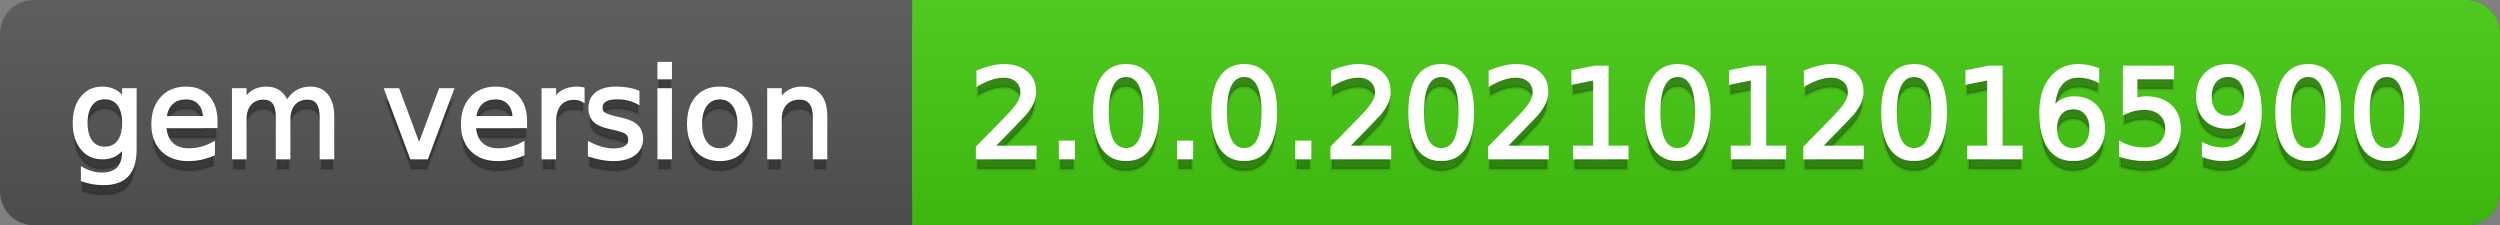<svg
  width="222"
  height="20"
  xmlns="http://www.w3.org/2000/svg">
  <rect width="100%" height="100%" fill="#808080" stroke="none"/>
  <defs>
    <linearGradient
      id="a"
      x1="0"
      y1="0"
      x2="0"
      y2="1"
      gradientUnits="userSpaceOnUse"
      gradientTransform="matrix(222 0 0 20 -0 0)">
      <stop
        offset="0"
        stop-color="#bbbbbb"
        stop-opacity="0.1"/>
      <stop
        offset="1"
        stop-color="#000000"
        stop-opacity="0.1"/>
    </linearGradient>
  </defs>
  <path
    fill="#555555"
    stroke="none"
    d="M 3 0 L 219 0 C 220.657 0 222 1.343 222 3 L 222 17 C 222 18.657 220.657 20 219 20 L 3 20 C 1.343 20 0 18.657 0 17 L 0 3 C -0 1.343 1.343 0 3 0 Z"/>
  <path
    fill="#44cc11"
    stroke="none"
    d="M 84 0 L 219 0 C 220.657 0 222 1.343 222 3 L 222 17 C 222 18.657 220.657 20 219 20 L 84 20 C 82.343 20 81 18.657 81 17 L 81 3 C 81 1.343 82.343 0 84 0 Z"/>
  <path
    fill="#44cc11"
    stroke="none"
    d="M 81 0 L 94 0 L 94 20 L 81 20 Z"/>
  <path
    fill="url(#a)"
    stroke="none"
    d="M 3 0 L 219 0 C 220.657 0 222 1.343 222 3 L 222 17 C 222 18.657 220.657 20 219 20 L 3 20 C 1.343 20 0 18.657 0 17 L 0 3 C -0 1.343 1.343 0 3 0 Z"/>
  <g>
    <g
      id="tBack">
      <path
        fill="#010101"
        fill-opacity="0.3"
        stroke="#010101"
        stroke-opacity="0.102"
        stroke-width="0.3"
        d="M 10.995 11.922 Q 10.995 10.848 10.552 10.257 Q 10.109 9.667 9.309 9.667 Q 8.514 9.667 8.071 10.257 Q 7.627 10.848 7.627 11.922 Q 7.627 12.991 8.071 13.582 Q 8.514 14.173 9.309 14.173 Q 10.109 14.173 10.552 13.582 Q 10.995 12.991 10.995 11.922 Z M 11.983 14.253 Q 11.983 15.79 11.301 16.539 Q 10.619 17.288 9.212 17.288 Q 8.691 17.288 8.229 17.21 Q 7.767 17.132 7.332 16.971 L 7.332 16.01 Q 7.767 16.246 8.191 16.359 Q 8.616 16.472 9.056 16.472 Q 10.028 16.472 10.512 15.964 Q 10.995 15.457 10.995 14.431 L 10.995 13.942 Q 10.689 14.474 10.211 14.737 Q 9.733 15 9.067 15 Q 7.96 15 7.284 14.157 Q 6.607 13.313 6.607 11.922 Q 6.607 10.526 7.284 9.683 Q 7.96 8.839 9.067 8.839 Q 9.733 8.839 10.211 9.103 Q 10.689 9.366 10.995 9.897 L 10.995 8.984 L 11.983 8.984 L 11.983 14.253 Z M 19.165 11.745 L 19.165 12.229 L 14.621 12.229 Q 14.685 13.249 15.236 13.783 Q 15.786 14.318 16.769 14.318 Q 17.338 14.318 17.873 14.178 Q 18.407 14.039 18.934 13.759 L 18.934 14.694 Q 18.402 14.919 17.843 15.038 Q 17.285 15.156 16.71 15.156 Q 15.271 15.156 14.43 14.318 Q 13.589 13.48 13.589 12.051 Q 13.589 10.574 14.387 9.707 Q 15.185 8.839 16.538 8.839 Q 17.752 8.839 18.458 9.621 Q 19.165 10.402 19.165 11.745 Z M 18.176 11.455 Q 18.166 10.644 17.722 10.161 Q 17.279 9.677 16.549 9.677 Q 15.722 9.677 15.225 10.145 Q 14.728 10.612 14.653 11.46 L 18.176 11.455 Z M 25.47 10.139 Q 25.841 9.473 26.356 9.156 Q 26.872 8.839 27.57 8.839 Q 28.51 8.839 29.021 9.497 Q 29.531 10.155 29.531 11.369 L 29.531 15 L 28.537 15 L 28.537 11.401 Q 28.537 10.537 28.231 10.118 Q 27.925 9.699 27.296 9.699 Q 26.528 9.699 26.083 10.209 Q 25.637 10.719 25.637 11.6 L 25.637 15 L 24.643 15 L 24.643 11.401 Q 24.643 10.531 24.337 10.115 Q 24.031 9.699 23.392 9.699 Q 22.634 9.699 22.188 10.212 Q 21.743 10.725 21.743 11.6 L 21.743 15 L 20.749 15 L 20.749 8.984 L 21.743 8.984 L 21.743 9.919 Q 22.081 9.366 22.554 9.103 Q 23.026 8.839 23.676 8.839 Q 24.332 8.839 24.791 9.172 Q 25.25 9.505 25.47 10.139 Z M 34.29 8.984 L 35.337 8.984 L 37.217 14.033 L 39.097 8.984 L 40.144 8.984 L 37.888 15 L 36.545 15 L 34.29 8.984 Z M 46.654 11.745 L 46.654 12.229 L 42.11 12.229 Q 42.174 13.249 42.725 13.783 Q 43.275 14.318 44.258 14.318 Q 44.828 14.318 45.362 14.178 Q 45.896 14.039 46.423 13.759 L 46.423 14.694 Q 45.891 14.919 45.333 15.038 Q 44.774 15.156 44.199 15.156 Q 42.76 15.156 41.919 14.318 Q 41.079 13.48 41.079 12.051 Q 41.079 10.574 41.876 9.707 Q 42.674 8.839 44.027 8.839 Q 45.241 8.839 45.948 9.621 Q 46.654 10.402 46.654 11.745 Z M 45.666 11.455 Q 45.655 10.644 45.212 10.161 Q 44.769 9.677 44.038 9.677 Q 43.211 9.677 42.714 10.145 Q 42.217 10.612 42.142 11.46 L 45.666 11.455 Z M 51.762 9.908 Q 51.595 9.812 51.399 9.766 Q 51.203 9.72 50.967 9.72 Q 50.129 9.72 49.68 10.265 Q 49.232 10.811 49.232 11.831 L 49.232 15 L 48.238 15 L 48.238 8.984 L 49.232 8.984 L 49.232 9.919 Q 49.543 9.371 50.043 9.105 Q 50.542 8.839 51.257 8.839 Q 51.359 8.839 51.482 8.853 Q 51.606 8.866 51.756 8.893 L 51.762 9.908 Z M 56.633 9.162 L 56.633 10.096 Q 56.214 9.881 55.763 9.774 Q 55.312 9.667 54.829 9.667 Q 54.093 9.667 53.725 9.892 Q 53.357 10.118 53.357 10.569 Q 53.357 10.913 53.62 11.109 Q 53.883 11.305 54.678 11.482 L 55.017 11.557 Q 56.069 11.783 56.512 12.194 Q 56.956 12.604 56.956 13.34 Q 56.956 14.178 56.292 14.667 Q 55.629 15.156 54.469 15.156 Q 53.985 15.156 53.462 15.062 Q 52.938 14.968 52.358 14.78 L 52.358 13.759 Q 52.906 14.044 53.438 14.186 Q 53.969 14.329 54.49 14.329 Q 55.188 14.329 55.564 14.09 Q 55.94 13.851 55.94 13.416 Q 55.94 13.013 55.669 12.798 Q 55.398 12.583 54.479 12.384 L 54.136 12.304 Q 53.217 12.11 52.809 11.71 Q 52.401 11.31 52.401 10.612 Q 52.401 9.763 53.002 9.301 Q 53.604 8.839 54.71 8.839 Q 55.258 8.839 55.742 8.92 Q 56.225 9 56.633 9.162 Z M 58.529 8.984 L 59.518 8.984 L 59.518 15 L 58.529 15 L 58.529 8.984 Z M 58.529 6.643 L 59.518 6.643 L 59.518 7.894 L 58.529 7.894 L 58.529 6.643 Z M 63.917 9.677 Q 63.122 9.677 62.66 10.298 Q 62.198 10.918 62.198 11.998 Q 62.198 13.077 62.657 13.698 Q 63.116 14.318 63.917 14.318 Q 64.706 14.318 65.168 13.695 Q 65.63 13.072 65.63 11.998 Q 65.63 10.929 65.168 10.303 Q 64.706 9.677 63.917 9.677 Z M 63.917 8.839 Q 65.206 8.839 65.941 9.677 Q 66.677 10.515 66.677 11.998 Q 66.677 13.475 65.941 14.315 Q 65.206 15.156 63.917 15.156 Q 62.622 15.156 61.889 14.315 Q 61.156 13.475 61.156 11.998 Q 61.156 10.515 61.889 9.677 Q 62.622 8.839 63.917 8.839 Z M 73.316 11.369 L 73.316 15 L 72.328 15 L 72.328 11.401 Q 72.328 10.547 71.995 10.123 Q 71.662 9.699 70.996 9.699 Q 70.195 9.699 69.733 10.209 Q 69.271 10.719 69.271 11.6 L 69.271 15 L 68.278 15 L 68.278 8.984 L 69.271 8.984 L 69.271 9.919 Q 69.626 9.376 70.107 9.108 Q 70.587 8.839 71.216 8.839 Q 72.252 8.839 72.784 9.481 Q 73.316 10.123 73.316 11.369 Z"/>
    </g>
    <g
      id="tText">
      <path
        fill="#ffffff"
        stroke="#ffffff"
        stroke-width="0.3"
        d="M 10.995 10.922 Q 10.995 9.848 10.552 9.257 Q 10.109 8.667 9.309 8.667 Q 8.514 8.667 8.071 9.257 Q 7.627 9.848 7.627 10.922 Q 7.627 11.991 8.071 12.582 Q 8.514 13.173 9.309 13.173 Q 10.109 13.173 10.552 12.582 Q 10.995 11.991 10.995 10.922 Z M 11.983 13.253 Q 11.983 14.79 11.301 15.539 Q 10.619 16.288 9.212 16.288 Q 8.691 16.288 8.229 16.21 Q 7.767 16.132 7.332 15.971 L 7.332 15.01 Q 7.767 15.246 8.191 15.359 Q 8.616 15.472 9.056 15.472 Q 10.028 15.472 10.512 14.964 Q 10.995 14.457 10.995 13.431 L 10.995 12.942 Q 10.689 13.474 10.211 13.737 Q 9.733 14 9.067 14 Q 7.96 14 7.284 13.157 Q 6.607 12.313 6.607 10.922 Q 6.607 9.526 7.284 8.683 Q 7.96 7.839 9.067 7.839 Q 9.733 7.839 10.211 8.103 Q 10.689 8.366 10.995 8.897 L 10.995 7.984 L 11.983 7.984 L 11.983 13.253 Z M 19.165 10.745 L 19.165 11.229 L 14.621 11.229 Q 14.685 12.249 15.236 12.783 Q 15.786 13.318 16.769 13.318 Q 17.338 13.318 17.873 13.178 Q 18.407 13.039 18.934 12.759 L 18.934 13.694 Q 18.402 13.919 17.843 14.038 Q 17.285 14.156 16.71 14.156 Q 15.271 14.156 14.43 13.318 Q 13.589 12.48 13.589 11.051 Q 13.589 9.574 14.387 8.707 Q 15.185 7.839 16.538 7.839 Q 17.752 7.839 18.458 8.621 Q 19.165 9.402 19.165 10.745 Z M 18.176 10.455 Q 18.166 9.644 17.722 9.161 Q 17.279 8.677 16.549 8.677 Q 15.722 8.677 15.225 9.145 Q 14.728 9.612 14.653 10.46 L 18.176 10.455 Z M 25.47 9.139 Q 25.841 8.473 26.356 8.156 Q 26.872 7.839 27.57 7.839 Q 28.51 7.839 29.021 8.497 Q 29.531 9.155 29.531 10.369 L 29.531 14 L 28.537 14 L 28.537 10.401 Q 28.537 9.537 28.231 9.118 Q 27.925 8.699 27.296 8.699 Q 26.528 8.699 26.083 9.209 Q 25.637 9.719 25.637 10.6 L 25.637 14 L 24.643 14 L 24.643 10.401 Q 24.643 9.531 24.337 9.115 Q 24.031 8.699 23.392 8.699 Q 22.634 8.699 22.188 9.212 Q 21.743 9.725 21.743 10.6 L 21.743 14 L 20.749 14 L 20.749 7.984 L 21.743 7.984 L 21.743 8.919 Q 22.081 8.366 22.554 8.103 Q 23.026 7.839 23.676 7.839 Q 24.332 7.839 24.791 8.172 Q 25.25 8.505 25.47 9.139 Z M 34.29 7.984 L 35.337 7.984 L 37.217 13.033 L 39.097 7.984 L 40.144 7.984 L 37.888 14 L 36.545 14 L 34.29 7.984 Z M 46.654 10.745 L 46.654 11.229 L 42.11 11.229 Q 42.174 12.249 42.725 12.783 Q 43.275 13.318 44.258 13.318 Q 44.828 13.318 45.362 13.178 Q 45.896 13.039 46.423 12.759 L 46.423 13.694 Q 45.891 13.919 45.333 14.038 Q 44.774 14.156 44.199 14.156 Q 42.76 14.156 41.919 13.318 Q 41.079 12.48 41.079 11.051 Q 41.079 9.574 41.876 8.707 Q 42.674 7.839 44.027 7.839 Q 45.241 7.839 45.948 8.621 Q 46.654 9.402 46.654 10.745 Z M 45.666 10.455 Q 45.655 9.644 45.212 9.161 Q 44.769 8.677 44.038 8.677 Q 43.211 8.677 42.714 9.145 Q 42.217 9.612 42.142 10.46 L 45.666 10.455 Z M 51.762 8.908 Q 51.595 8.812 51.399 8.766 Q 51.203 8.72 50.967 8.72 Q 50.129 8.72 49.68 9.265 Q 49.232 9.811 49.232 10.831 L 49.232 14 L 48.238 14 L 48.238 7.984 L 49.232 7.984 L 49.232 8.919 Q 49.543 8.371 50.043 8.105 Q 50.542 7.839 51.257 7.839 Q 51.359 7.839 51.482 7.853 Q 51.606 7.866 51.756 7.893 L 51.762 8.908 Z M 56.633 8.162 L 56.633 9.096 Q 56.214 8.881 55.763 8.774 Q 55.312 8.667 54.829 8.667 Q 54.093 8.667 53.725 8.892 Q 53.357 9.118 53.357 9.569 Q 53.357 9.913 53.62 10.109 Q 53.883 10.305 54.678 10.482 L 55.017 10.557 Q 56.069 10.783 56.512 11.194 Q 56.956 11.604 56.956 12.34 Q 56.956 13.178 56.292 13.667 Q 55.629 14.156 54.469 14.156 Q 53.985 14.156 53.462 14.062 Q 52.938 13.968 52.358 13.78 L 52.358 12.759 Q 52.906 13.044 53.438 13.186 Q 53.969 13.329 54.49 13.329 Q 55.188 13.329 55.564 13.09 Q 55.94 12.851 55.94 12.416 Q 55.94 12.013 55.669 11.798 Q 55.398 11.583 54.479 11.384 L 54.136 11.304 Q 53.217 11.11 52.809 10.71 Q 52.401 10.31 52.401 9.612 Q 52.401 8.763 53.002 8.301 Q 53.604 7.839 54.71 7.839 Q 55.258 7.839 55.742 7.92 Q 56.225 8 56.633 8.162 Z M 58.529 7.984 L 59.518 7.984 L 59.518 14 L 58.529 14 L 58.529 7.984 Z M 58.529 5.643 L 59.518 5.643 L 59.518 6.894 L 58.529 6.894 L 58.529 5.643 Z M 63.917 8.677 Q 63.122 8.677 62.66 9.298 Q 62.198 9.918 62.198 10.998 Q 62.198 12.077 62.657 12.698 Q 63.116 13.318 63.917 13.318 Q 64.706 13.318 65.168 12.695 Q 65.63 12.072 65.63 10.998 Q 65.63 9.929 65.168 9.303 Q 64.706 8.677 63.917 8.677 Z M 63.917 7.839 Q 65.206 7.839 65.941 8.677 Q 66.677 9.515 66.677 10.998 Q 66.677 12.475 65.941 13.315 Q 65.206 14.156 63.917 14.156 Q 62.622 14.156 61.889 13.315 Q 61.156 12.475 61.156 10.998 Q 61.156 9.515 61.889 8.677 Q 62.622 7.839 63.917 7.839 Z M 73.316 10.369 L 73.316 14 L 72.328 14 L 72.328 10.401 Q 72.328 9.547 71.995 9.123 Q 71.662 8.699 70.996 8.699 Q 70.195 8.699 69.733 9.209 Q 69.271 9.719 69.271 10.6 L 69.271 14 L 68.278 14 L 68.278 7.984 L 69.271 7.984 L 69.271 8.919 Q 69.626 8.376 70.107 8.108 Q 70.587 7.839 71.216 7.839 Q 72.252 7.839 72.784 8.481 Q 73.316 9.123 73.316 10.369 Z"/>
    </g>
  </g>
  <g>
    <g
      id="vBack">
      <path
        fill="#010101"
        fill-opacity="0.3"
        stroke="#010101"
        stroke-opacity="0.102"
        stroke-width="0.3"
        d="M 88.111 14.087 L 91.897 14.087 L 91.897 15 L 86.806 15 L 86.806 14.087 Q 87.423 13.448 88.49 12.371 Q 89.556 11.294 89.83 10.982 Q 90.351 10.397 90.557 9.991 Q 90.764 9.586 90.764 9.194 Q 90.764 8.555 90.316 8.152 Q 89.867 7.749 89.147 7.749 Q 88.637 7.749 88.071 7.926 Q 87.504 8.104 86.859 8.463 L 86.859 7.368 Q 87.515 7.104 88.084 6.97 Q 88.653 6.836 89.126 6.836 Q 90.372 6.836 91.113 7.459 Q 91.854 8.082 91.854 9.124 Q 91.854 9.618 91.669 10.061 Q 91.484 10.504 90.995 11.106 Q 90.861 11.262 90.141 12.006 Q 89.421 12.75 88.111 14.087 Z M 94.175 13.636 L 95.308 13.636 L 95.308 15 L 94.175 15 L 94.175 13.636 Z M 99.992 7.695 Q 99.154 7.695 98.732 8.52 Q 98.311 9.344 98.311 10.999 Q 98.311 12.647 98.732 13.472 Q 99.154 14.296 99.992 14.296 Q 100.835 14.296 101.257 13.472 Q 101.678 12.647 101.678 10.999 Q 101.678 9.344 101.257 8.52 Q 100.835 7.695 99.992 7.695 Z M 99.992 6.836 Q 101.34 6.836 102.052 7.902 Q 102.763 8.968 102.763 10.999 Q 102.763 13.023 102.052 14.09 Q 101.34 15.156 99.992 15.156 Q 98.644 15.156 97.932 14.09 Q 97.22 13.023 97.22 10.999 Q 97.22 8.968 97.932 7.902 Q 98.644 6.836 99.992 6.836 Z M 104.67 13.636 L 105.803 13.636 L 105.803 15 L 104.67 15 L 104.67 13.636 Z M 110.487 7.695 Q 109.649 7.695 109.227 8.52 Q 108.806 9.344 108.806 10.999 Q 108.806 12.647 109.227 13.472 Q 109.649 14.296 110.487 14.296 Q 111.33 14.296 111.752 13.472 Q 112.173 12.647 112.173 10.999 Q 112.173 9.344 111.752 8.52 Q 111.33 7.695 110.487 7.695 Z M 110.487 6.836 Q 111.835 6.836 112.547 7.902 Q 113.258 8.968 113.258 10.999 Q 113.258 13.023 112.547 14.09 Q 111.835 15.156 110.487 15.156 Q 109.139 15.156 108.427 14.09 Q 107.715 13.023 107.715 10.999 Q 107.715 8.968 108.427 7.902 Q 109.139 6.836 110.487 6.836 Z M 115.165 13.636 L 116.298 13.636 L 116.298 15 L 115.165 15 L 115.165 13.636 Z M 119.596 14.087 L 123.383 14.087 L 123.383 15 L 118.291 15 L 118.291 14.087 Q 118.909 13.448 119.975 12.371 Q 121.041 11.294 121.315 10.982 Q 121.836 10.397 122.043 9.991 Q 122.25 9.586 122.25 9.194 Q 122.25 8.555 121.801 8.152 Q 121.353 7.749 120.633 7.749 Q 120.123 7.749 119.556 7.926 Q 118.989 8.104 118.345 8.463 L 118.345 7.368 Q 119 7.104 119.569 6.97 Q 120.139 6.836 120.611 6.836 Q 121.857 6.836 122.599 7.459 Q 123.34 8.082 123.34 9.124 Q 123.34 9.618 123.155 10.061 Q 122.969 10.504 122.48 11.106 Q 122.346 11.262 121.626 12.006 Q 120.907 12.75 119.596 14.087 Z M 127.98 7.695 Q 127.143 7.695 126.721 8.52 Q 126.299 9.344 126.299 10.999 Q 126.299 12.647 126.721 13.472 Q 127.143 14.296 127.98 14.296 Q 128.824 14.296 129.245 13.472 Q 129.667 12.647 129.667 10.999 Q 129.667 9.344 129.245 8.52 Q 128.824 7.695 127.98 7.695 Z M 127.98 6.836 Q 129.329 6.836 130.04 7.902 Q 130.752 8.968 130.752 10.999 Q 130.752 13.023 130.04 14.09 Q 129.329 15.156 127.98 15.156 Q 126.632 15.156 125.921 14.09 Q 125.209 13.023 125.209 10.999 Q 125.209 8.968 125.921 7.902 Q 126.632 6.836 127.98 6.836 Z M 133.593 14.087 L 137.38 14.087 L 137.38 15 L 132.288 15 L 132.288 14.087 Q 132.906 13.448 133.972 12.371 Q 135.038 11.294 135.312 10.982 Q 135.833 10.397 136.04 9.991 Q 136.247 9.586 136.247 9.194 Q 136.247 8.555 135.798 8.152 Q 135.35 7.749 134.63 7.749 Q 134.12 7.749 133.553 7.926 Q 132.986 8.104 132.342 8.463 L 132.342 7.368 Q 132.997 7.104 133.566 6.97 Q 134.136 6.836 134.608 6.836 Q 135.854 6.836 136.596 7.459 Q 137.337 8.082 137.337 9.124 Q 137.337 9.618 137.152 10.061 Q 136.966 10.504 136.478 11.106 Q 136.343 11.262 135.624 12.006 Q 134.904 12.75 133.593 14.087 Z M 139.845 14.087 L 141.618 14.087 L 141.618 7.969 L 139.689 8.356 L 139.689 7.368 L 141.607 6.981 L 142.692 6.981 L 142.692 14.087 L 144.464 14.087 L 144.464 15 L 139.845 15 L 139.845 14.087 Z M 148.976 7.695 Q 148.138 7.695 147.717 8.52 Q 147.295 9.344 147.295 10.999 Q 147.295 12.647 147.717 13.472 Q 148.138 14.296 148.976 14.296 Q 149.819 14.296 150.241 13.472 Q 150.663 12.647 150.663 10.999 Q 150.663 9.344 150.241 8.52 Q 149.819 7.695 148.976 7.695 Z M 148.976 6.836 Q 150.324 6.836 151.036 7.902 Q 151.748 8.968 151.748 10.999 Q 151.748 13.023 151.036 14.09 Q 150.324 15.156 148.976 15.156 Q 147.628 15.156 146.916 14.09 Q 146.205 13.023 146.205 10.999 Q 146.205 8.968 146.916 7.902 Q 147.628 6.836 148.976 6.836 Z M 153.842 14.087 L 155.615 14.087 L 155.615 7.969 L 153.687 8.356 L 153.687 7.368 L 155.604 6.981 L 156.689 6.981 L 156.689 14.087 L 158.461 14.087 L 158.461 15 L 153.842 15 L 153.842 14.087 Z M 161.587 14.087 L 165.374 14.087 L 165.374 15 L 160.282 15 L 160.282 14.087 Q 160.9 13.448 161.966 12.371 Q 163.032 11.294 163.306 10.982 Q 163.827 10.397 164.034 9.991 Q 164.241 9.586 164.241 9.194 Q 164.241 8.555 163.792 8.152 Q 163.344 7.749 162.624 7.749 Q 162.114 7.749 161.547 7.926 Q 160.98 8.104 160.336 8.463 L 160.336 7.368 Q 160.991 7.104 161.561 6.97 Q 162.13 6.836 162.603 6.836 Q 163.849 6.836 164.59 7.459 Q 165.331 8.082 165.331 9.124 Q 165.331 9.618 165.146 10.061 Q 164.96 10.504 164.472 11.106 Q 164.337 11.262 163.618 12.006 Q 162.898 12.75 161.587 14.087 Z M 169.972 7.695 Q 169.134 7.695 168.712 8.52 Q 168.291 9.344 168.291 10.999 Q 168.291 12.647 168.712 13.472 Q 169.134 14.296 169.972 14.296 Q 170.815 14.296 171.237 13.472 Q 171.658 12.647 171.658 10.999 Q 171.658 9.344 171.237 8.52 Q 170.815 7.695 169.972 7.695 Z M 169.972 6.836 Q 171.32 6.836 172.031 7.902 Q 172.743 8.968 172.743 10.999 Q 172.743 13.023 172.031 14.09 Q 171.32 15.156 169.972 15.156 Q 168.624 15.156 167.912 14.09 Q 167.2 13.023 167.2 10.999 Q 167.2 8.968 167.912 7.902 Q 168.624 6.836 169.972 6.836 Z M 174.838 14.087 L 176.61 14.087 L 176.61 7.969 L 174.682 8.356 L 174.682 7.368 L 176.6 6.981 L 177.685 6.981 L 177.685 14.087 L 179.457 14.087 L 179.457 15 L 174.838 15 L 174.838 14.087 Z M 184.103 10.558 Q 183.373 10.558 182.946 11.058 Q 182.519 11.557 182.519 12.427 Q 182.519 13.292 182.946 13.794 Q 183.373 14.296 184.103 14.296 Q 184.833 14.296 185.261 13.794 Q 185.687 13.292 185.687 12.427 Q 185.687 11.557 185.261 11.058 Q 184.833 10.558 184.103 10.558 Z M 186.257 7.158 L 186.257 8.146 Q 185.849 7.953 185.432 7.851 Q 185.016 7.749 184.608 7.749 Q 183.534 7.749 182.967 8.474 Q 182.4 9.199 182.32 10.666 Q 182.637 10.198 183.115 9.948 Q 183.593 9.699 184.167 9.699 Q 185.376 9.699 186.077 10.432 Q 186.778 11.165 186.778 12.427 Q 186.778 13.663 186.047 14.409 Q 185.317 15.156 184.103 15.156 Q 182.712 15.156 181.976 14.09 Q 181.24 13.023 181.24 10.999 Q 181.24 9.097 182.143 7.967 Q 183.045 6.836 184.565 6.836 Q 184.973 6.836 185.389 6.917 Q 185.806 6.997 186.257 7.158 Z M 188.658 6.981 L 192.917 6.981 L 192.917 7.894 L 189.651 7.894 L 189.651 9.86 Q 189.888 9.779 190.124 9.739 Q 190.36 9.699 190.597 9.699 Q 191.939 9.699 192.724 10.435 Q 193.508 11.17 193.508 12.427 Q 193.508 13.722 192.702 14.439 Q 191.897 15.156 190.43 15.156 Q 189.925 15.156 189.402 15.07 Q 188.878 14.984 188.319 14.812 L 188.319 13.722 Q 188.803 13.985 189.318 14.114 Q 189.834 14.243 190.409 14.243 Q 191.338 14.243 191.88 13.754 Q 192.423 13.265 192.423 12.427 Q 192.423 11.589 191.88 11.101 Q 191.338 10.612 190.409 10.612 Q 189.974 10.612 189.541 10.708 Q 189.109 10.805 188.658 11.009 L 188.658 6.981 Z M 195.678 14.833 L 195.678 13.845 Q 196.086 14.039 196.505 14.141 Q 196.924 14.243 197.327 14.243 Q 198.401 14.243 198.968 13.52 Q 199.534 12.798 199.615 11.326 Q 199.303 11.788 198.825 12.035 Q 198.347 12.282 197.767 12.282 Q 196.564 12.282 195.863 11.554 Q 195.162 10.827 195.162 9.564 Q 195.162 8.329 195.893 7.583 Q 196.623 6.836 197.837 6.836 Q 199.228 6.836 199.961 7.902 Q 200.694 8.968 200.694 10.999 Q 200.694 12.895 199.795 14.025 Q 198.895 15.156 197.375 15.156 Q 196.967 15.156 196.548 15.075 Q 196.129 14.995 195.678 14.833 Z M 197.837 11.434 Q 198.567 11.434 198.994 10.934 Q 199.421 10.435 199.421 9.564 Q 199.421 8.7 198.994 8.198 Q 198.567 7.695 197.837 7.695 Q 197.106 7.695 196.679 8.198 Q 196.252 8.7 196.252 9.564 Q 196.252 10.435 196.679 10.934 Q 197.106 11.434 197.837 11.434 Z M 204.964 7.695 Q 204.126 7.695 203.705 8.52 Q 203.283 9.344 203.283 10.999 Q 203.283 12.647 203.705 13.472 Q 204.126 14.296 204.964 14.296 Q 205.808 14.296 206.229 13.472 Q 206.651 12.647 206.651 10.999 Q 206.651 9.344 206.229 8.52 Q 205.808 7.695 204.964 7.695 Z M 204.964 6.836 Q 206.313 6.836 207.024 7.902 Q 207.736 8.968 207.736 10.999 Q 207.736 13.023 207.024 14.09 Q 206.313 15.156 204.964 15.156 Q 203.616 15.156 202.905 14.09 Q 202.193 13.023 202.193 10.999 Q 202.193 8.968 202.905 7.902 Q 203.616 6.836 204.964 6.836 Z M 211.963 7.695 Q 211.125 7.695 210.703 8.52 Q 210.282 9.344 210.282 10.999 Q 210.282 12.647 210.703 13.472 Q 211.125 14.296 211.963 14.296 Q 212.806 14.296 213.228 13.472 Q 213.649 12.647 213.649 10.999 Q 213.649 9.344 213.228 8.52 Q 212.806 7.695 211.963 7.695 Z M 211.963 6.836 Q 213.311 6.836 214.023 7.902 Q 214.734 8.968 214.734 10.999 Q 214.734 13.023 214.023 14.09 Q 213.311 15.156 211.963 15.156 Q 210.615 15.156 209.903 14.09 Q 209.191 13.023 209.191 10.999 Q 209.191 8.968 209.903 7.902 Q 210.615 6.836 211.963 6.836 Z"/>
    </g>
    <g
      id="vText">
      <path
        fill="#ffffff"
        stroke="#ffffff"
        stroke-width="0.3"
        d="M 88.111 13.087 L 91.897 13.087 L 91.897 14 L 86.806 14 L 86.806 13.087 Q 87.423 12.448 88.49 11.371 Q 89.556 10.294 89.83 9.982 Q 90.351 9.397 90.557 8.991 Q 90.764 8.586 90.764 8.194 Q 90.764 7.555 90.316 7.152 Q 89.867 6.749 89.147 6.749 Q 88.637 6.749 88.071 6.926 Q 87.504 7.104 86.859 7.463 L 86.859 6.368 Q 87.515 6.104 88.084 5.97 Q 88.653 5.836 89.126 5.836 Q 90.372 5.836 91.113 6.459 Q 91.854 7.082 91.854 8.124 Q 91.854 8.618 91.669 9.061 Q 91.484 9.504 90.995 10.106 Q 90.861 10.262 90.141 11.006 Q 89.421 11.75 88.111 13.087 Z M 94.175 12.636 L 95.308 12.636 L 95.308 14 L 94.175 14 L 94.175 12.636 Z M 99.992 6.695 Q 99.154 6.695 98.732 7.52 Q 98.311 8.344 98.311 9.999 Q 98.311 11.647 98.732 12.472 Q 99.154 13.296 99.992 13.296 Q 100.835 13.296 101.257 12.472 Q 101.678 11.647 101.678 9.999 Q 101.678 8.344 101.257 7.52 Q 100.835 6.695 99.992 6.695 Z M 99.992 5.836 Q 101.34 5.836 102.052 6.902 Q 102.763 7.968 102.763 9.999 Q 102.763 12.023 102.052 13.09 Q 101.34 14.156 99.992 14.156 Q 98.644 14.156 97.932 13.09 Q 97.22 12.023 97.22 9.999 Q 97.22 7.968 97.932 6.902 Q 98.644 5.836 99.992 5.836 Z M 104.67 12.636 L 105.803 12.636 L 105.803 14 L 104.67 14 L 104.67 12.636 Z M 110.487 6.695 Q 109.649 6.695 109.227 7.52 Q 108.806 8.344 108.806 9.999 Q 108.806 11.647 109.227 12.472 Q 109.649 13.296 110.487 13.296 Q 111.33 13.296 111.752 12.472 Q 112.173 11.647 112.173 9.999 Q 112.173 8.344 111.752 7.52 Q 111.33 6.695 110.487 6.695 Z M 110.487 5.836 Q 111.835 5.836 112.547 6.902 Q 113.258 7.968 113.258 9.999 Q 113.258 12.023 112.547 13.09 Q 111.835 14.156 110.487 14.156 Q 109.139 14.156 108.427 13.09 Q 107.715 12.023 107.715 9.999 Q 107.715 7.968 108.427 6.902 Q 109.139 5.836 110.487 5.836 Z M 115.165 12.636 L 116.298 12.636 L 116.298 14 L 115.165 14 L 115.165 12.636 Z M 119.596 13.087 L 123.383 13.087 L 123.383 14 L 118.291 14 L 118.291 13.087 Q 118.909 12.448 119.975 11.371 Q 121.041 10.294 121.315 9.982 Q 121.836 9.397 122.043 8.991 Q 122.25 8.586 122.25 8.194 Q 122.25 7.555 121.801 7.152 Q 121.353 6.749 120.633 6.749 Q 120.123 6.749 119.556 6.926 Q 118.989 7.104 118.345 7.463 L 118.345 6.368 Q 119 6.104 119.569 5.97 Q 120.139 5.836 120.611 5.836 Q 121.857 5.836 122.599 6.459 Q 123.34 7.082 123.34 8.124 Q 123.34 8.618 123.155 9.061 Q 122.969 9.504 122.48 10.106 Q 122.346 10.262 121.626 11.006 Q 120.907 11.75 119.596 13.087 Z M 127.98 6.695 Q 127.143 6.695 126.721 7.52 Q 126.299 8.344 126.299 9.999 Q 126.299 11.647 126.721 12.472 Q 127.143 13.296 127.98 13.296 Q 128.824 13.296 129.245 12.472 Q 129.667 11.647 129.667 9.999 Q 129.667 8.344 129.245 7.52 Q 128.824 6.695 127.98 6.695 Z M 127.98 5.836 Q 129.329 5.836 130.04 6.902 Q 130.752 7.968 130.752 9.999 Q 130.752 12.023 130.04 13.09 Q 129.329 14.156 127.98 14.156 Q 126.632 14.156 125.921 13.09 Q 125.209 12.023 125.209 9.999 Q 125.209 7.968 125.921 6.902 Q 126.632 5.836 127.98 5.836 Z M 133.593 13.087 L 137.38 13.087 L 137.38 14 L 132.288 14 L 132.288 13.087 Q 132.906 12.448 133.972 11.371 Q 135.038 10.294 135.312 9.982 Q 135.833 9.397 136.04 8.991 Q 136.247 8.586 136.247 8.194 Q 136.247 7.555 135.798 7.152 Q 135.35 6.749 134.63 6.749 Q 134.12 6.749 133.553 6.926 Q 132.986 7.104 132.342 7.463 L 132.342 6.368 Q 132.997 6.104 133.566 5.97 Q 134.136 5.836 134.608 5.836 Q 135.854 5.836 136.596 6.459 Q 137.337 7.082 137.337 8.124 Q 137.337 8.618 137.152 9.061 Q 136.966 9.504 136.478 10.106 Q 136.343 10.262 135.624 11.006 Q 134.904 11.75 133.593 13.087 Z M 139.845 13.087 L 141.618 13.087 L 141.618 6.969 L 139.689 7.356 L 139.689 6.368 L 141.607 5.981 L 142.692 5.981 L 142.692 13.087 L 144.464 13.087 L 144.464 14 L 139.845 14 L 139.845 13.087 Z M 148.976 6.695 Q 148.138 6.695 147.717 7.52 Q 147.295 8.344 147.295 9.999 Q 147.295 11.647 147.717 12.472 Q 148.138 13.296 148.976 13.296 Q 149.819 13.296 150.241 12.472 Q 150.663 11.647 150.663 9.999 Q 150.663 8.344 150.241 7.52 Q 149.819 6.695 148.976 6.695 Z M 148.976 5.836 Q 150.324 5.836 151.036 6.902 Q 151.748 7.968 151.748 9.999 Q 151.748 12.023 151.036 13.09 Q 150.324 14.156 148.976 14.156 Q 147.628 14.156 146.916 13.09 Q 146.205 12.023 146.205 9.999 Q 146.205 7.968 146.916 6.902 Q 147.628 5.836 148.976 5.836 Z M 153.842 13.087 L 155.615 13.087 L 155.615 6.969 L 153.687 7.356 L 153.687 6.368 L 155.604 5.981 L 156.689 5.981 L 156.689 13.087 L 158.461 13.087 L 158.461 14 L 153.842 14 L 153.842 13.087 Z M 161.587 13.087 L 165.374 13.087 L 165.374 14 L 160.282 14 L 160.282 13.087 Q 160.9 12.448 161.966 11.371 Q 163.032 10.294 163.306 9.982 Q 163.827 9.397 164.034 8.991 Q 164.241 8.586 164.241 8.194 Q 164.241 7.555 163.792 7.152 Q 163.344 6.749 162.624 6.749 Q 162.114 6.749 161.547 6.926 Q 160.98 7.104 160.336 7.463 L 160.336 6.368 Q 160.991 6.104 161.561 5.97 Q 162.13 5.836 162.603 5.836 Q 163.849 5.836 164.59 6.459 Q 165.331 7.082 165.331 8.124 Q 165.331 8.618 165.146 9.061 Q 164.96 9.504 164.472 10.106 Q 164.337 10.262 163.618 11.006 Q 162.898 11.75 161.587 13.087 Z M 169.972 6.695 Q 169.134 6.695 168.712 7.52 Q 168.291 8.344 168.291 9.999 Q 168.291 11.647 168.712 12.472 Q 169.134 13.296 169.972 13.296 Q 170.815 13.296 171.237 12.472 Q 171.658 11.647 171.658 9.999 Q 171.658 8.344 171.237 7.52 Q 170.815 6.695 169.972 6.695 Z M 169.972 5.836 Q 171.32 5.836 172.031 6.902 Q 172.743 7.968 172.743 9.999 Q 172.743 12.023 172.031 13.09 Q 171.32 14.156 169.972 14.156 Q 168.624 14.156 167.912 13.09 Q 167.2 12.023 167.2 9.999 Q 167.2 7.968 167.912 6.902 Q 168.624 5.836 169.972 5.836 Z M 174.838 13.087 L 176.61 13.087 L 176.61 6.969 L 174.682 7.356 L 174.682 6.368 L 176.6 5.981 L 177.685 5.981 L 177.685 13.087 L 179.457 13.087 L 179.457 14 L 174.838 14 L 174.838 13.087 Z M 184.103 9.558 Q 183.373 9.558 182.946 10.058 Q 182.519 10.557 182.519 11.427 Q 182.519 12.292 182.946 12.794 Q 183.373 13.296 184.103 13.296 Q 184.833 13.296 185.261 12.794 Q 185.687 12.292 185.687 11.427 Q 185.687 10.557 185.261 10.058 Q 184.833 9.558 184.103 9.558 Z M 186.257 6.158 L 186.257 7.146 Q 185.849 6.953 185.432 6.851 Q 185.016 6.749 184.608 6.749 Q 183.534 6.749 182.967 7.474 Q 182.4 8.199 182.32 9.666 Q 182.637 9.198 183.115 8.948 Q 183.593 8.699 184.167 8.699 Q 185.376 8.699 186.077 9.432 Q 186.778 10.165 186.778 11.427 Q 186.778 12.663 186.047 13.409 Q 185.317 14.156 184.103 14.156 Q 182.712 14.156 181.976 13.09 Q 181.24 12.023 181.24 9.999 Q 181.24 8.097 182.143 6.967 Q 183.045 5.836 184.565 5.836 Q 184.973 5.836 185.389 5.917 Q 185.806 5.997 186.257 6.158 Z M 188.658 5.981 L 192.917 5.981 L 192.917 6.894 L 189.651 6.894 L 189.651 8.86 Q 189.888 8.779 190.124 8.739 Q 190.36 8.699 190.597 8.699 Q 191.939 8.699 192.724 9.435 Q 193.508 10.17 193.508 11.427 Q 193.508 12.722 192.702 13.439 Q 191.897 14.156 190.43 14.156 Q 189.925 14.156 189.402 14.07 Q 188.878 13.984 188.319 13.812 L 188.319 12.722 Q 188.803 12.985 189.318 13.114 Q 189.834 13.243 190.409 13.243 Q 191.338 13.243 191.88 12.754 Q 192.423 12.265 192.423 11.427 Q 192.423 10.589 191.88 10.101 Q 191.338 9.612 190.409 9.612 Q 189.974 9.612 189.541 9.708 Q 189.109 9.805 188.658 10.009 L 188.658 5.981 Z M 195.678 13.833 L 195.678 12.845 Q 196.086 13.039 196.505 13.141 Q 196.924 13.243 197.327 13.243 Q 198.401 13.243 198.968 12.52 Q 199.534 11.798 199.615 10.326 Q 199.303 10.788 198.825 11.035 Q 198.347 11.282 197.767 11.282 Q 196.564 11.282 195.863 10.554 Q 195.162 9.827 195.162 8.564 Q 195.162 7.329 195.893 6.583 Q 196.623 5.836 197.837 5.836 Q 199.228 5.836 199.961 6.902 Q 200.694 7.968 200.694 9.999 Q 200.694 11.895 199.795 13.025 Q 198.895 14.156 197.375 14.156 Q 196.967 14.156 196.548 14.075 Q 196.129 13.995 195.678 13.833 Z M 197.837 10.434 Q 198.567 10.434 198.994 9.934 Q 199.421 9.435 199.421 8.564 Q 199.421 7.7 198.994 7.198 Q 198.567 6.695 197.837 6.695 Q 197.106 6.695 196.679 7.198 Q 196.252 7.7 196.252 8.564 Q 196.252 9.435 196.679 9.934 Q 197.106 10.434 197.837 10.434 Z M 204.964 6.695 Q 204.126 6.695 203.705 7.52 Q 203.283 8.344 203.283 9.999 Q 203.283 11.647 203.705 12.472 Q 204.126 13.296 204.964 13.296 Q 205.808 13.296 206.229 12.472 Q 206.651 11.647 206.651 9.999 Q 206.651 8.344 206.229 7.52 Q 205.808 6.695 204.964 6.695 Z M 204.964 5.836 Q 206.313 5.836 207.024 6.902 Q 207.736 7.968 207.736 9.999 Q 207.736 12.023 207.024 13.09 Q 206.313 14.156 204.964 14.156 Q 203.616 14.156 202.905 13.09 Q 202.193 12.023 202.193 9.999 Q 202.193 7.968 202.905 6.902 Q 203.616 5.836 204.964 5.836 Z M 211.963 6.695 Q 211.125 6.695 210.703 7.52 Q 210.282 8.344 210.282 9.999 Q 210.282 11.647 210.703 12.472 Q 211.125 13.296 211.963 13.296 Q 212.806 13.296 213.228 12.472 Q 213.649 11.647 213.649 9.999 Q 213.649 8.344 213.228 7.52 Q 212.806 6.695 211.963 6.695 Z M 211.963 5.836 Q 213.311 5.836 214.023 6.902 Q 214.734 7.968 214.734 9.999 Q 214.734 12.023 214.023 13.09 Q 213.311 14.156 211.963 14.156 Q 210.615 14.156 209.903 13.09 Q 209.191 12.023 209.191 9.999 Q 209.191 7.968 209.903 6.902 Q 210.615 5.836 211.963 5.836 Z"/>
    </g>
  </g>
</svg>
